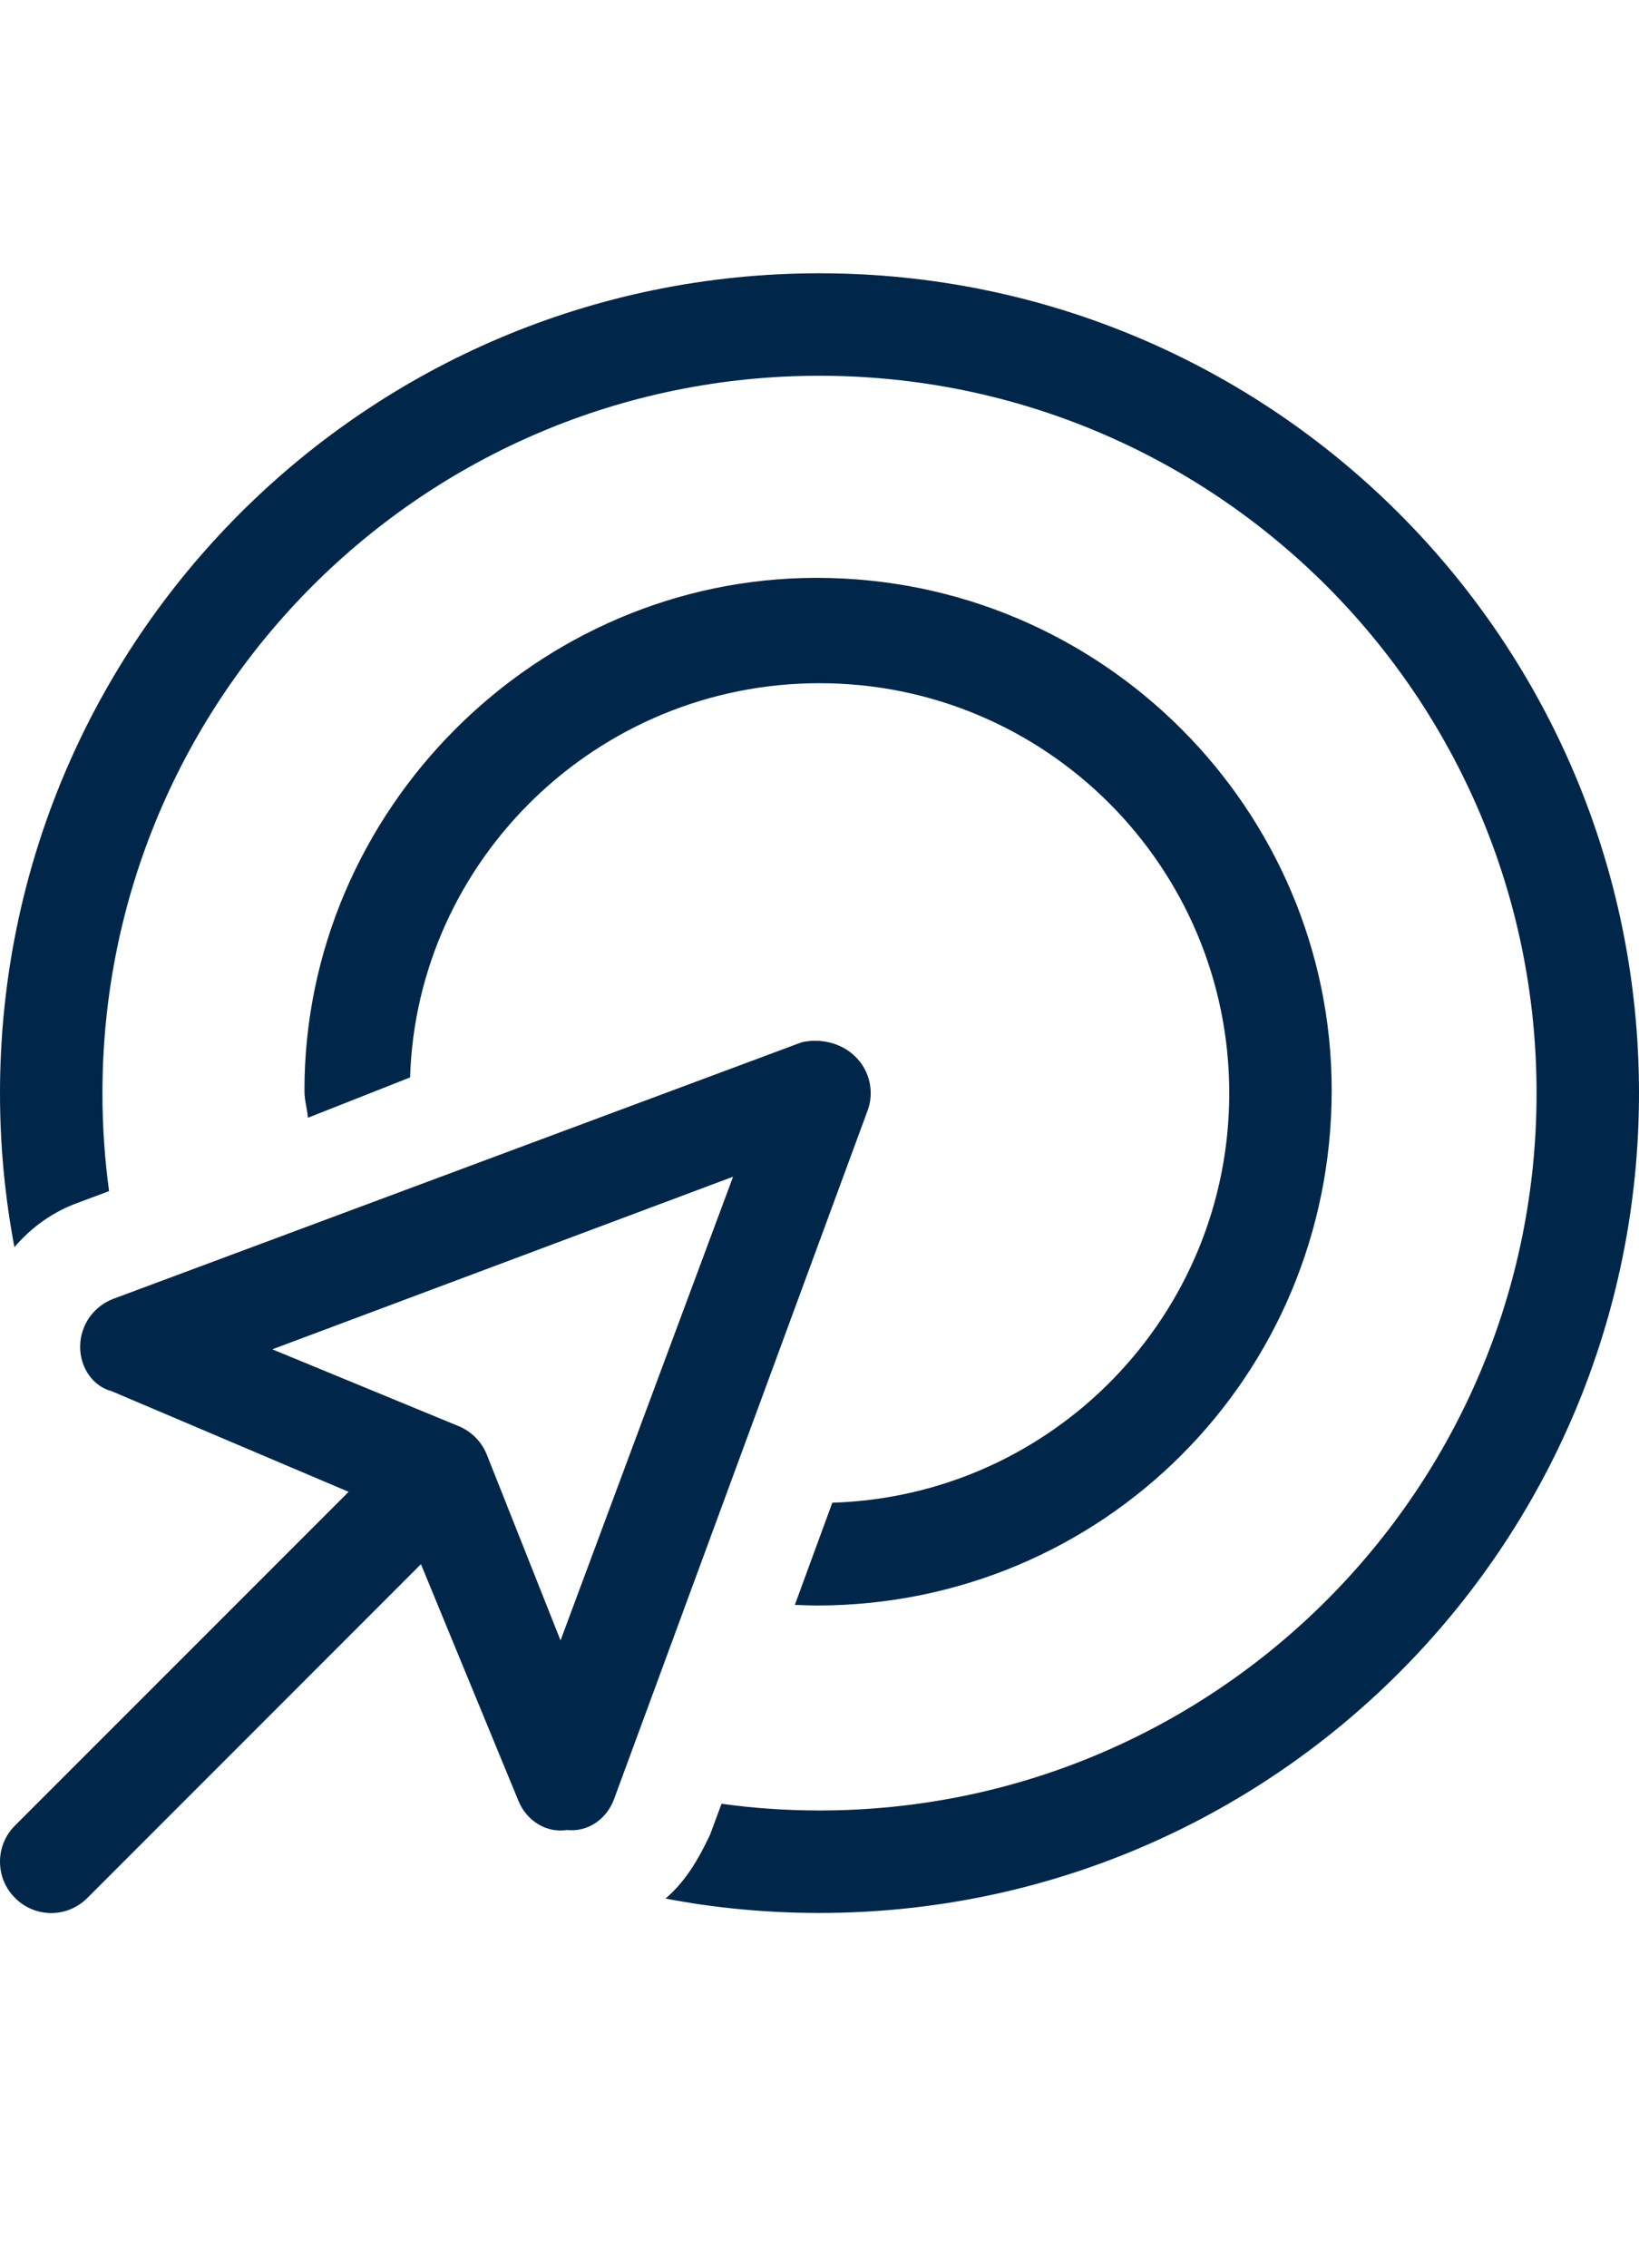 <svg width="60" height="83" viewBox="0 0 60 83" fill="none" xmlns="http://www.w3.org/2000/svg">
<path d="M30 66.25C44.496 66.25 56.25 54.496 56.25 40C56.25 25.504 44.496 13.75 30 13.75C15.504 13.75 3.75 25.504 3.75 40C3.75 41.219 3.833 42.414 3.993 43.586L2.865 44.008C1.946 44.336 1.146 44.91 0.528 45.637C0.181 43.809 5.58794e-08 41.922 5.58794e-08 40C5.58794e-08 23.43 13.43 10 30 10C46.57 10 60 23.43 60 40C60 56.57 46.57 70 30 70C28.078 70 26.191 69.824 24.363 69.473C25.09 68.852 25.559 68.055 25.992 67.141L26.414 66.004C27.586 66.168 28.781 66.25 30 66.25ZM30.469 54.988C38.543 54.742 45 48.121 45 40C45 31.715 38.285 25 30 25C21.879 25 15.258 31.457 15.012 39.426L11.271 40.902C11.257 40.609 11.145 40.305 11.145 39.895C11.145 29.641 19.641 21.145 29.895 21.145C40.359 21.145 48.75 29.641 48.75 39.895C48.75 50.359 40.359 58.75 29.895 58.75C29.695 58.75 29.391 58.738 29.098 58.727L30.469 54.988ZM22.477 65.84C22.207 66.566 21.527 67.047 20.754 66.965C19.98 67.082 19.277 66.613 18.984 65.91L15.41 57.238L3.2 69.449C2.469 70.188 1.282 70.188 0.549 69.449C-0.183 68.723 -0.183 67.527 0.549 66.801L12.762 54.59L4.096 50.91C3.381 50.723 2.92 50.02 2.934 49.246C2.95 48.473 3.436 47.793 4.161 47.523L29.355 38.137C30.035 37.984 30.809 38.16 31.324 38.676C31.84 39.191 32.016 39.965 31.758 40.645L22.477 65.84ZM17.812 53.207L20.52 60.027L26.836 43.059L9.969 49.375L16.793 52.188C17.25 52.375 17.625 52.75 17.812 53.207Z" fill="#00274A"/>
</svg>
